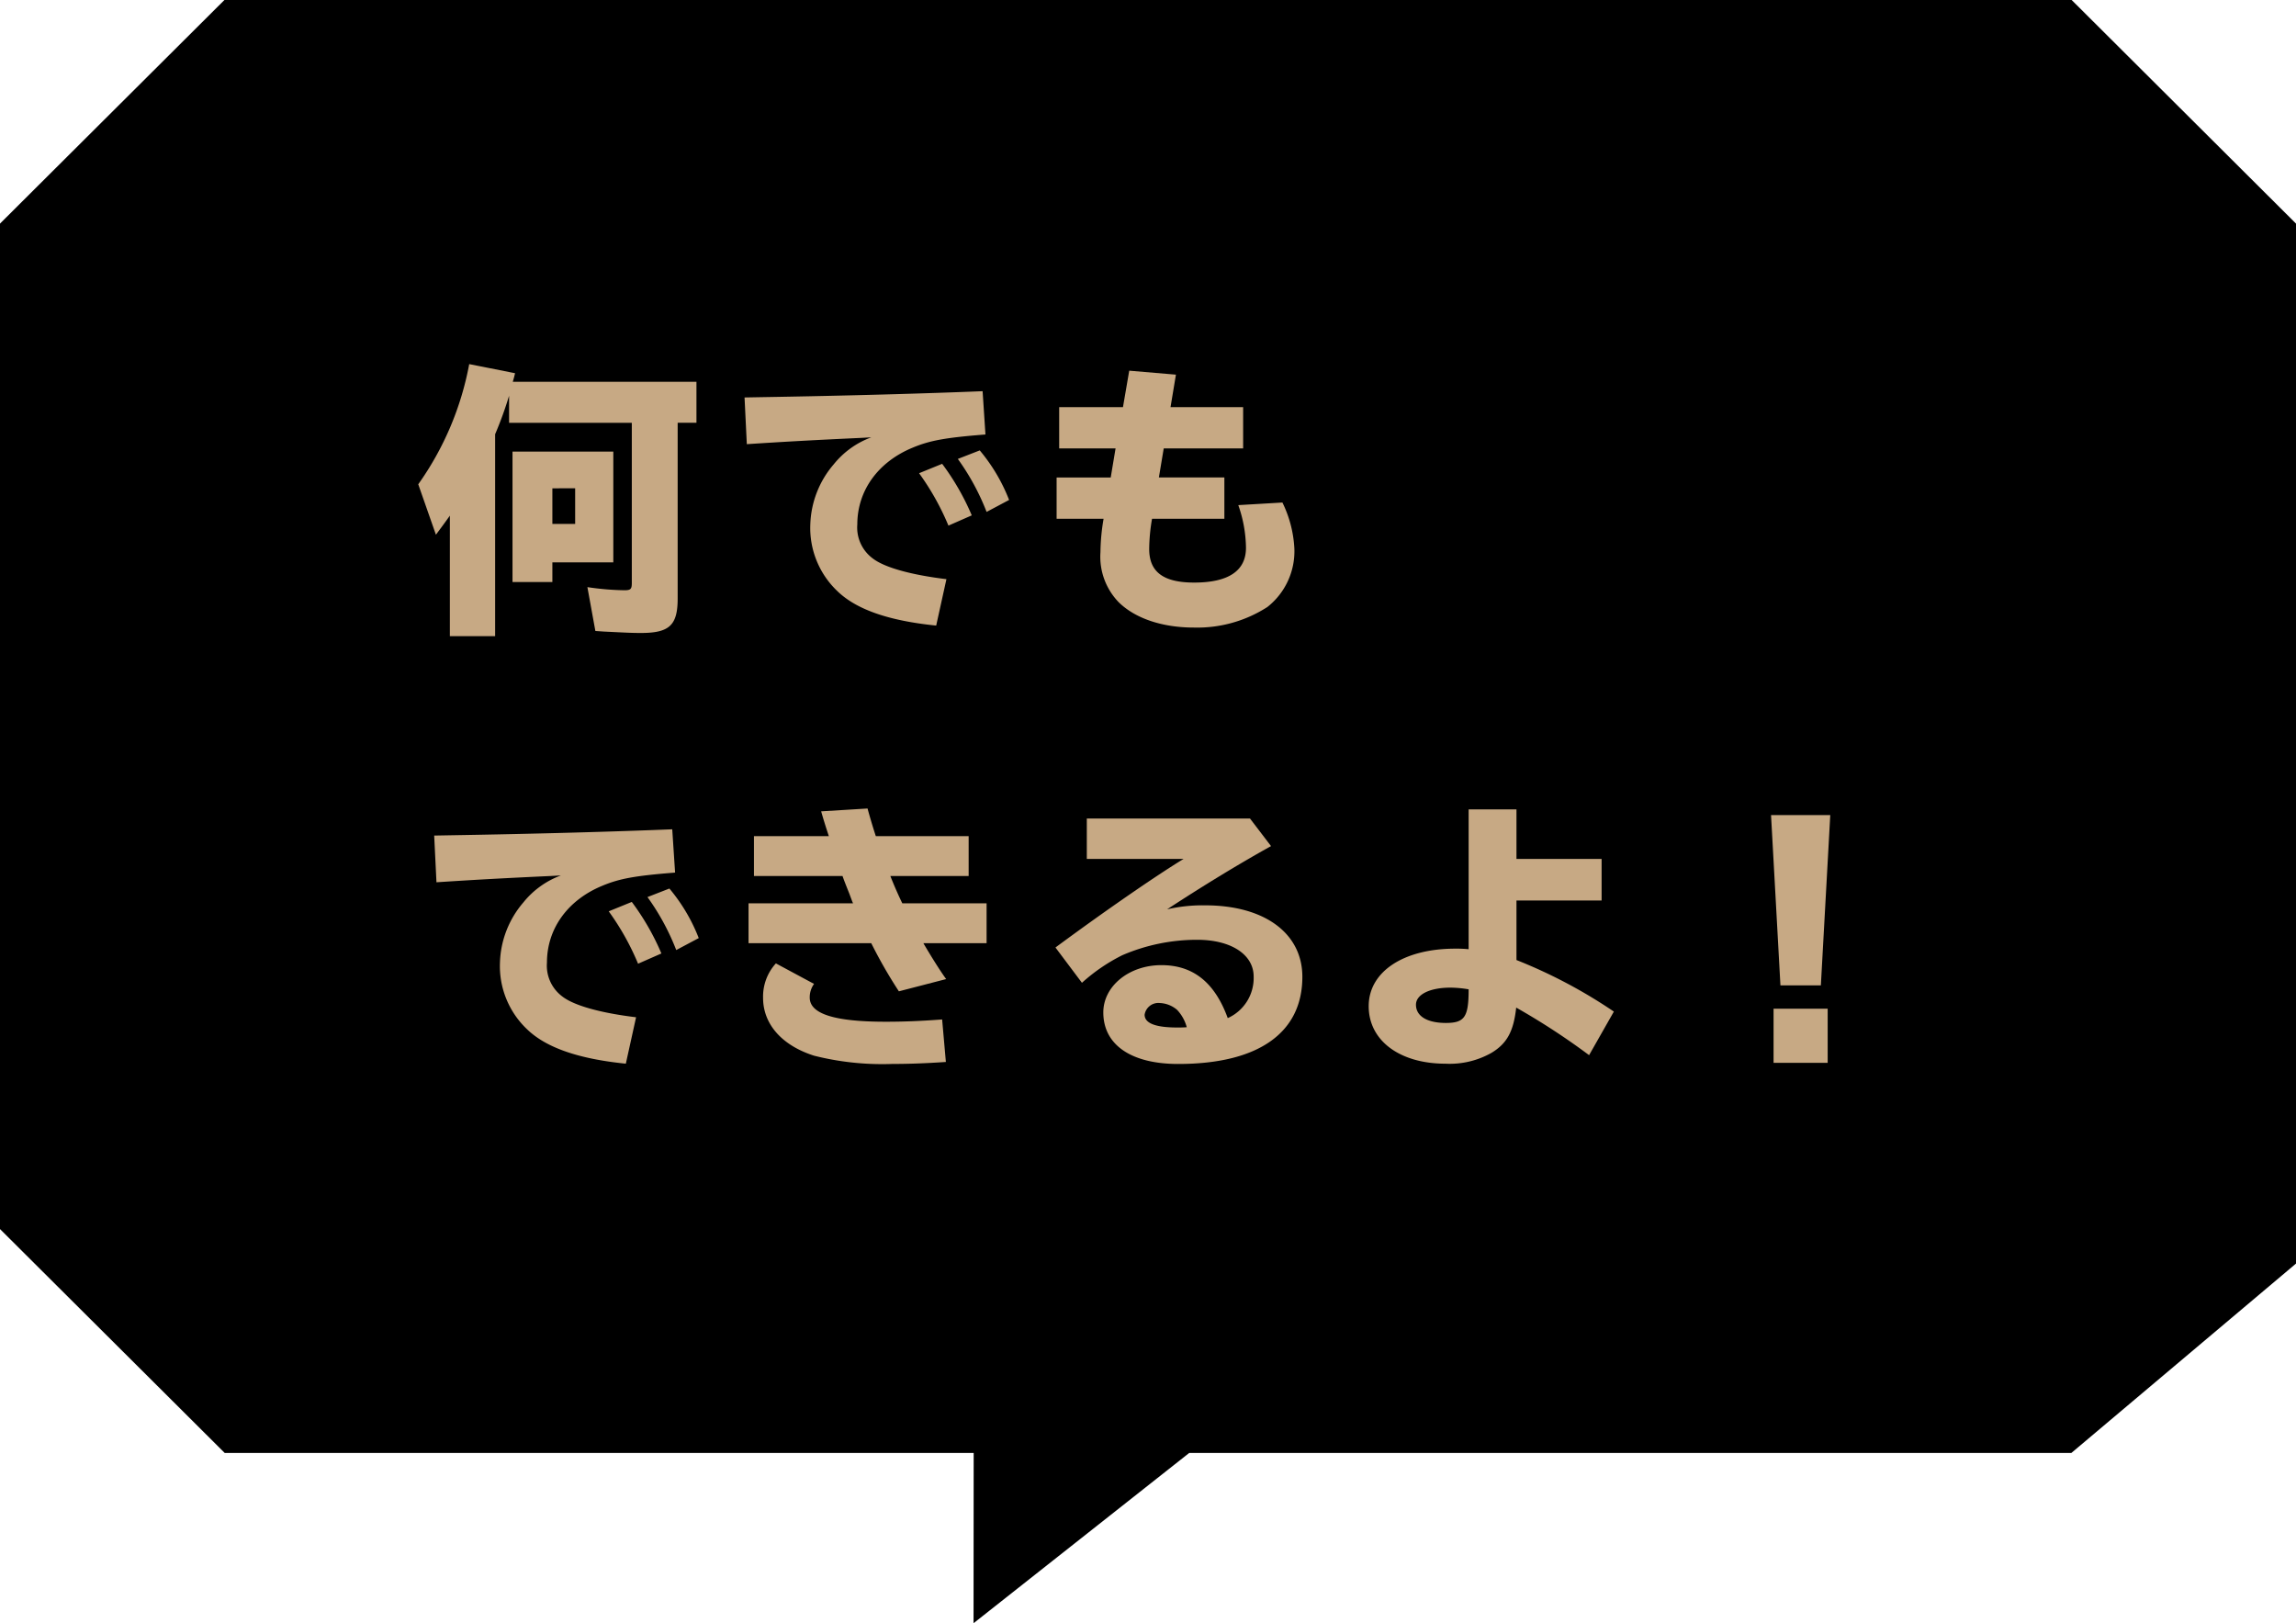 <svg xmlns="http://www.w3.org/2000/svg" width="266" height="188" viewBox="0 0 266 188">
  <defs>
    <style>
      .a {
        fill: #c7a984;
      }
    </style>
  </defs>
  <title>popup_jp10</title>
  <path d="M26.034-.034h213.94l26.056,25.965V146.347l-26.056,21.964h-102.2l-24.985,19.723.015-19.723H26.034L-.029,142.346V25.931Z"/>
  <g>
    <path class="a" d="M78.51,69.332c0,3.1-.957,3.992-4.256,3.992-1.022,0-1.649-.033-4.321-.165l-.957-.066-.924-5.08a31.749,31.749,0,0,0,4.289.362c.726,0,.857-.132.857-.857V48.978H58.979V45.844A43.474,43.474,0,0,1,57.363,50.3v23.39H52.118V59.732c-.726,1.022-.857,1.188-1.616,2.21L48.456,56.1a35.061,35.061,0,0,0,5.905-13.922l5.312,1.056-.132.528-.132.462H80.687v4.75H78.51Zm-7.456-4.189h-7.06v2.276H59.376V52.31H71.054Zm-7.06-8.577v4.123h2.64V56.565Z"/>
    <path class="a" d="M88.107,46.009c10.095-.165,19.266-.429,25.731-.693l.33,5.015c-4.619.363-6.433.693-8.412,1.518-4.025,1.649-6.434,4.981-6.434,8.907a4.452,4.452,0,0,0,1.781,3.926c1.354,1.056,4.454,1.913,8.545,2.408l-1.187,5.377c-5.543-.561-9.271-1.88-11.447-3.991a10.077,10.077,0,0,1-3.135-7.753,11.191,11.191,0,0,1,2.705-6.928,10.028,10.028,0,0,1,4.355-3.134l-1.188.065c-5.739.265-9.171.462-13.229.727l-.264-5.41ZM109.88,60.887a29.8,29.8,0,0,0-3.4-6.07l2.672-1.088a28.655,28.655,0,0,1,3.431,5.971ZM114.3,59.3a27.277,27.277,0,0,0-3.332-6.137l2.54-.989a20.459,20.459,0,0,1,3.4,5.74Z"/>
    <path class="a" d="M136.236,43.4l-.626,3.761h8.412v4.783h-9.2l-.561,3.365h7.587v4.783h-8.379a21.245,21.245,0,0,0-.33,3.5c0,2.672,1.649,3.893,5.212,3.893,3.959,0,6-1.353,6-4.024a15.3,15.3,0,0,0-.891-4.948l5.113-.3a13.641,13.641,0,0,1,1.385,5.344,8.22,8.22,0,0,1-3.134,6.764,15,15,0,0,1-8.511,2.375c-3.662,0-6.8-1.056-8.71-2.937a7.578,7.578,0,0,1-2.111-5.806,23.92,23.92,0,0,1,.363-3.86h-5.443V55.312h6.269l.561-3.365h-6.532V47.163h7.39l.726-4.223Z"/>
    <path class="a" d="M52.151,96.759c10.095-.165,19.266-.429,25.731-.693l.33,5.015c-4.619.363-6.433.693-8.412,1.518-4.025,1.649-6.434,4.981-6.434,8.907a4.452,4.452,0,0,0,1.781,3.926c1.354,1.056,4.454,1.913,8.545,2.408l-1.187,5.377c-5.543-.561-9.271-1.88-11.447-3.991a10.077,10.077,0,0,1-3.135-7.753,11.191,11.191,0,0,1,2.705-6.928,10.028,10.028,0,0,1,4.355-3.134l-1.188.065c-5.739.265-9.171.462-13.229.727l-.264-5.41Zm21.772,14.878a29.8,29.8,0,0,0-3.4-6.07l2.672-1.088a28.655,28.655,0,0,1,3.431,5.971Zm4.421-1.583a27.277,27.277,0,0,0-3.332-6.137l2.54-.989a20.459,20.459,0,0,1,3.4,5.74Z"/>
    <path class="a" d="M96.024,96.857c-.362-1.089-.627-1.946-.891-2.87l5.377-.33c.2.759.627,2.211.957,3.2h10.755v4.618H103.15q.643,1.633,1.386,3.167H114.3v4.619h-7.323c.791,1.353,1.913,3.167,2.639,4.156l-5.477,1.419a54.946,54.946,0,0,1-3.2-5.575H86.722v-4.619H98.829l-.1-.23-.33-.891c-.594-1.484-.626-1.584-.791-2.046H87.349V96.857Zm13.559,26.161c-2.408.165-4.354.23-6.234.23a32.286,32.286,0,0,1-9.039-.957c-3.729-1.187-5.905-3.661-5.905-6.7a5.7,5.7,0,0,1,1.484-3.992l4.421,2.376a2.654,2.654,0,0,0-.5,1.583c0,1.881,2.837,2.8,8.808,2.8,1.881,0,3.894-.065,6.532-.264Z"/>
    <path class="a" d="M144.814,94.813l2.44,3.2c-3.629,2.013-7.752,4.52-12.041,7.324a18.353,18.353,0,0,1,4.421-.462c6.861,0,11.249,3.233,11.249,8.28,0,6.5-5.113,10.095-14.383,10.095-5.443,0-8.677-2.21-8.677-5.971,0-3.035,2.97-5.477,6.73-5.477,3.661,0,6.169,1.979,7.687,6.136a5.084,5.084,0,0,0,3-4.816c0-2.54-2.606-4.256-6.532-4.256a21.874,21.874,0,0,0-8.676,1.782,20.785,20.785,0,0,0-4.685,3.2l-3.068-4.09c5.806-4.289,11.744-8.38,14.846-10.26H125.911V94.813Zm-8.445,22.169a3.273,3.273,0,0,0-2.013-.792,1.61,1.61,0,0,0-1.748,1.353c0,.989,1.253,1.484,3.793,1.484.265,0,.627,0,1.089-.033A4.675,4.675,0,0,0,136.369,116.981Z"/>
    <path class="a" d="M175.689,93.757V99.5h9.864v4.816h-9.864v6.895a58.494,58.494,0,0,1,11.283,5.971l-2.87,5.048a80.433,80.433,0,0,0-8.445-5.51c-.3,2.738-1.056,4.157-2.87,5.246a9.825,9.825,0,0,1-5.312,1.253c-5.312,0-8.907-2.672-8.907-6.663s4.024-6.664,10.029-6.664a13.947,13.947,0,0,1,1.55.065v-16.2Zm-7.653,20.651c-2.375,0-3.991.791-3.991,1.979,0,1.319,1.286,2.111,3.464,2.111s2.639-.693,2.639-3.894A12.947,12.947,0,0,0,168.036,114.408Z"/>
    <path class="a" d="M212.043,94.416l-1.089,19.728H206.27l-1.089-19.728Zm-.3,22.434v6.268h-6.269V116.85Z"/>
  </g>
</svg>

